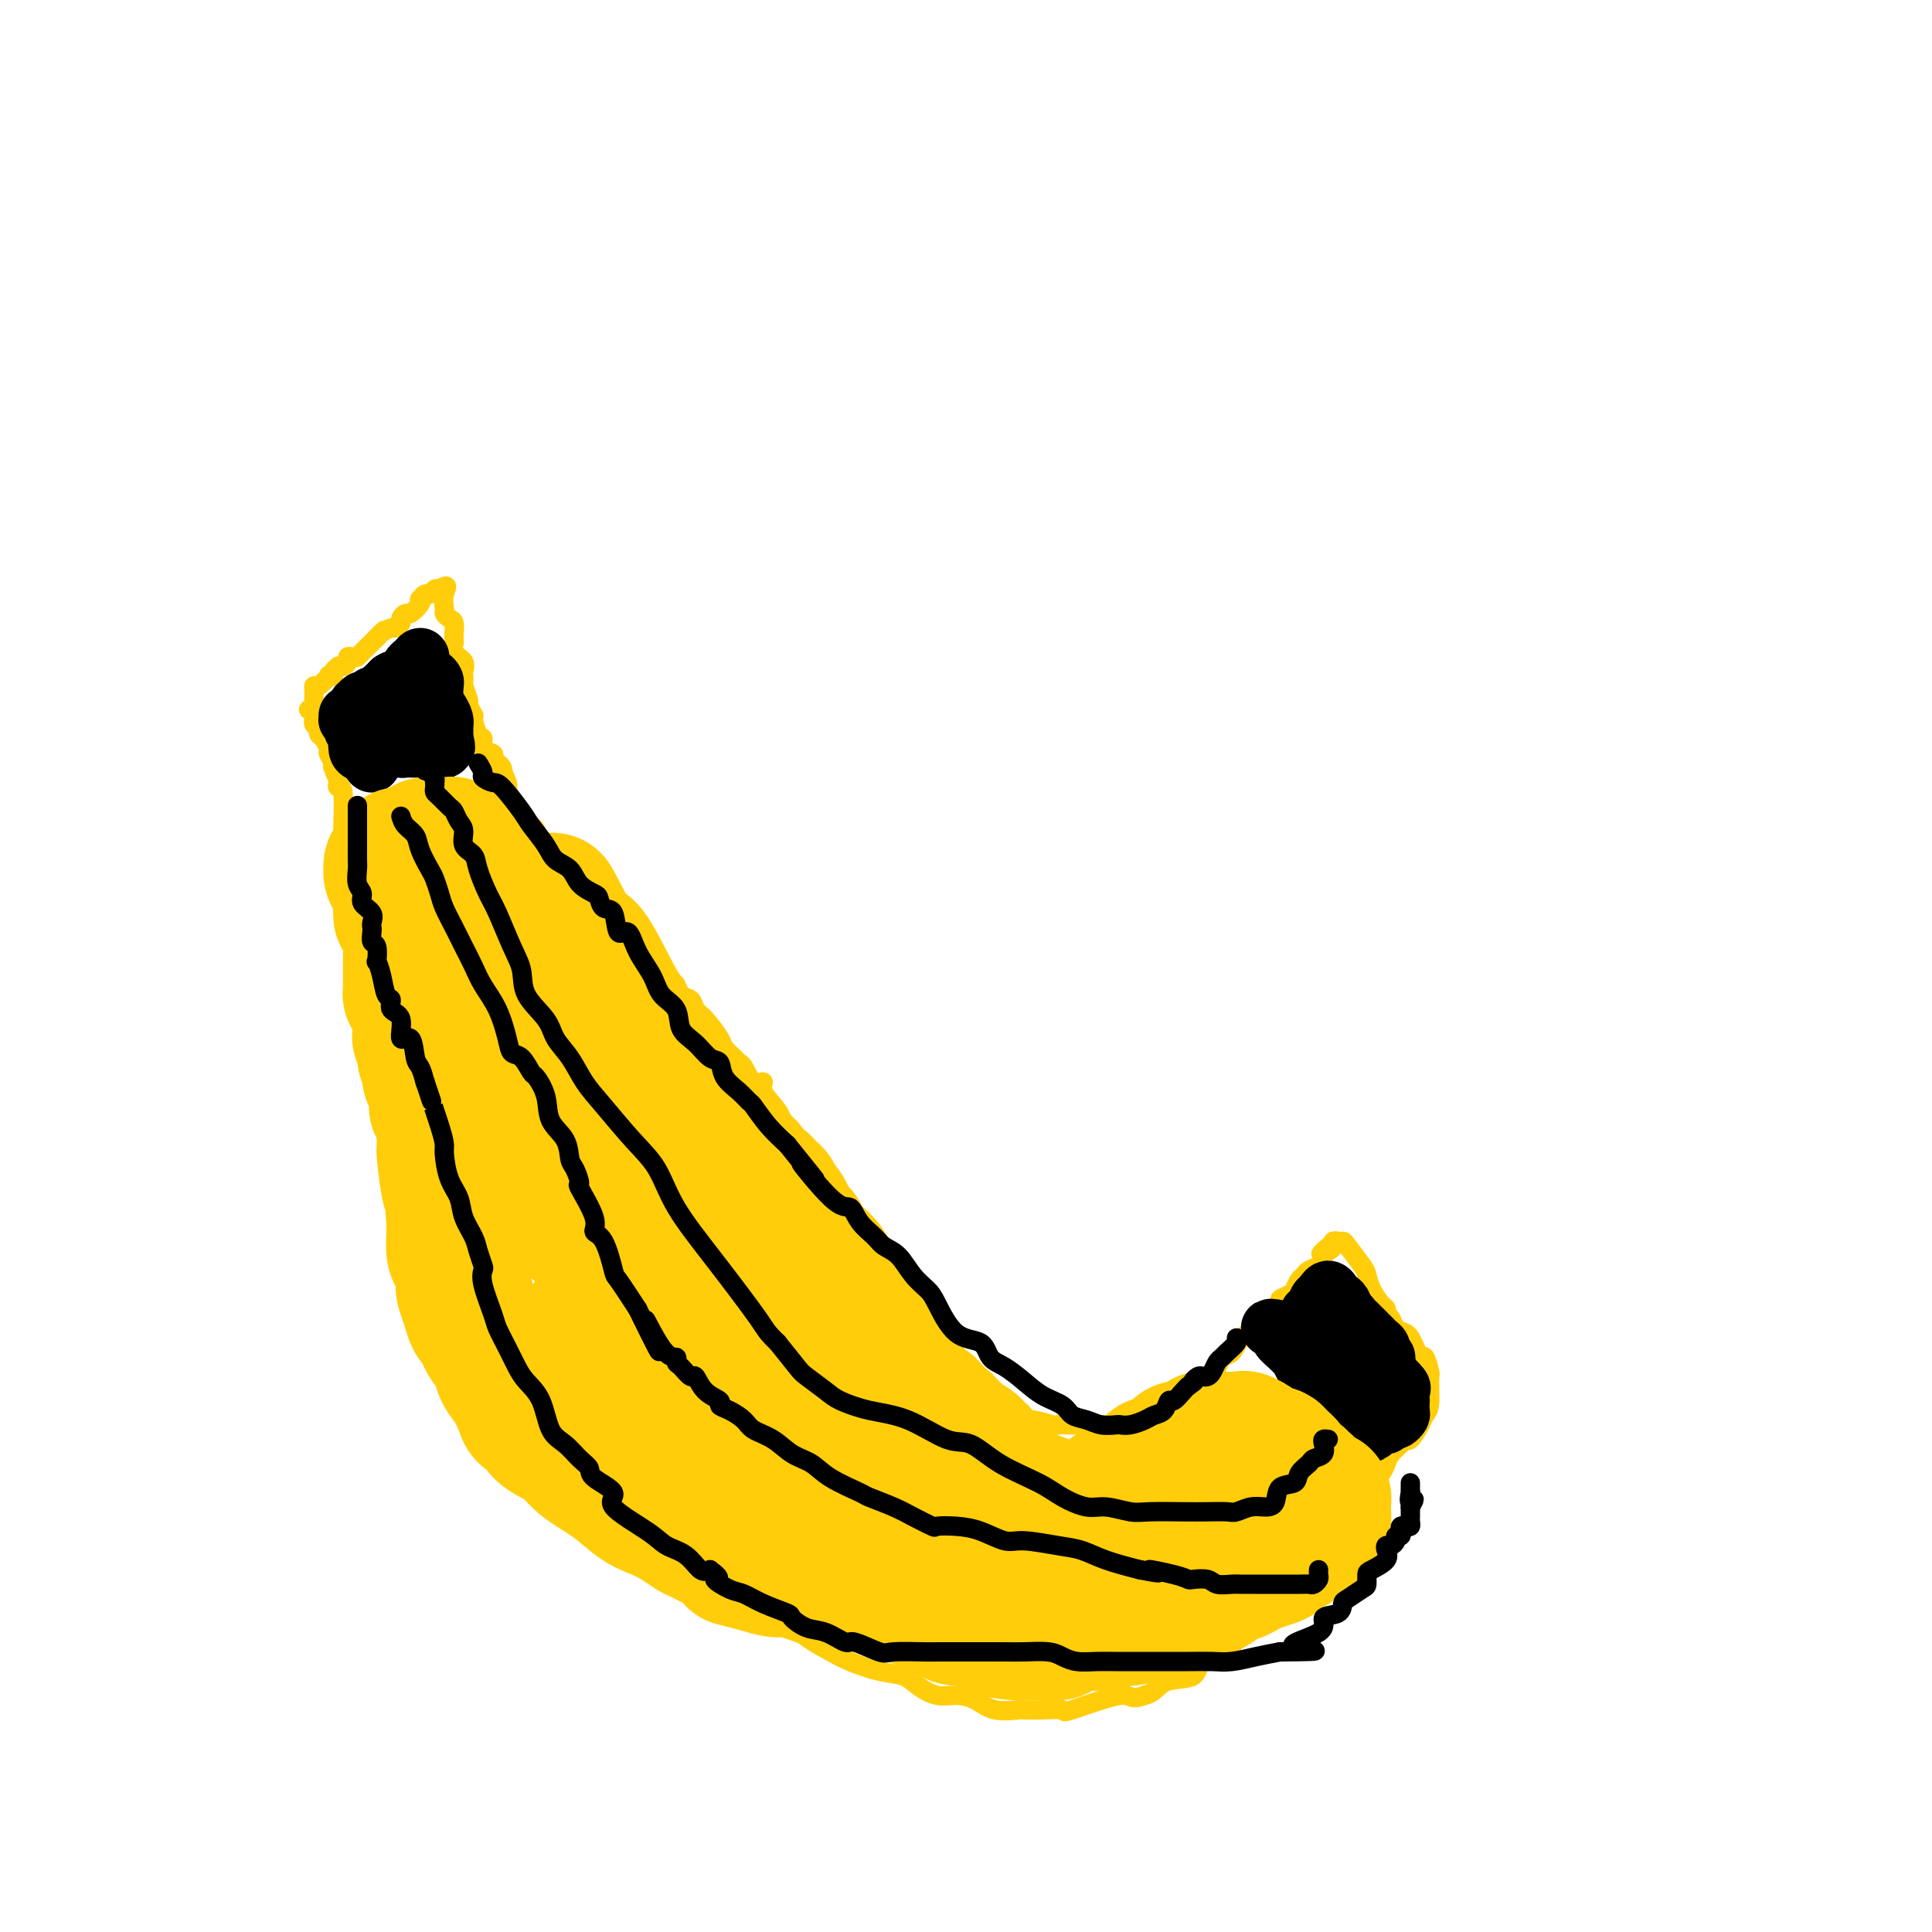 <svg viewBox='0 0 400 400' version='1.1' xmlns='http://www.w3.org/2000/svg' xmlns:xlink='http://www.w3.org/1999/xlink'><g fill='none' stroke='#FFCD0A' stroke-width='4' stroke-linecap='round' stroke-linejoin='round'><path d='M65,145c-0.004,-0.344 -0.007,-0.688 0,-1c0.007,-0.312 0.025,-0.591 0,-1c-0.025,-0.409 -0.094,-0.946 0,-1c0.094,-0.054 0.350,0.375 1,0c0.650,-0.375 1.695,-1.554 2,-2c0.305,-0.446 -0.129,-0.158 0,0c0.129,0.158 0.822,0.187 1,0c0.178,-0.187 -0.159,-0.589 0,-1c0.159,-0.411 0.812,-0.832 1,-1c0.188,-0.168 -0.091,-0.084 0,0c0.091,0.084 0.550,0.166 1,0c0.450,-0.166 0.891,-0.581 1,-1c0.109,-0.419 -0.115,-0.844 0,-1c0.115,-0.156 0.570,-0.045 1,0c0.430,0.045 0.836,0.023 1,0c0.164,-0.023 0.086,-0.049 0,0c-0.086,0.049 -0.182,0.172 0,0c0.182,-0.172 0.641,-0.638 1,-1c0.359,-0.362 0.618,-0.619 1,-1c0.382,-0.381 0.886,-0.886 1,-1c0.114,-0.114 -0.162,0.162 0,0c0.162,-0.162 0.760,-0.760 1,-1c0.240,-0.240 0.120,-0.120 0,0'/><path d='M78,132c2.267,-2.255 1.435,-1.392 1,-1c-0.435,0.392 -0.471,0.313 0,0c0.471,-0.313 1.450,-0.859 2,-1c0.550,-0.141 0.671,0.121 1,0c0.329,-0.121 0.866,-0.627 1,-1c0.134,-0.373 -0.136,-0.612 0,-1c0.136,-0.388 0.677,-0.926 1,-1c0.323,-0.074 0.429,0.316 1,0c0.571,-0.316 1.606,-1.338 2,-2c0.394,-0.662 0.147,-0.966 0,-1c-0.147,-0.034 -0.194,0.201 0,0c0.194,-0.201 0.629,-0.837 1,-1c0.371,-0.163 0.677,0.149 1,0c0.323,-0.149 0.664,-0.757 1,-1c0.336,-0.243 0.668,-0.122 1,0'/><path d='M91,122c2.234,-1.490 1.320,-0.216 1,1c-0.320,1.216 -0.047,2.372 0,3c0.047,0.628 -0.131,0.726 0,1c0.131,0.274 0.571,0.722 1,1c0.429,0.278 0.848,0.384 1,1c0.152,0.616 0.039,1.740 0,2c-0.039,0.260 -0.003,-0.345 0,0c0.003,0.345 -0.027,1.640 0,2c0.027,0.360 0.112,-0.216 0,0c-0.112,0.216 -0.422,1.224 0,2c0.422,0.776 1.576,1.319 2,2c0.424,0.681 0.118,1.500 0,2c-0.118,0.500 -0.047,0.682 0,1c0.047,0.318 0.069,0.772 0,1c-0.069,0.228 -0.228,0.229 0,1c0.228,0.771 0.845,2.313 1,3c0.155,0.687 -0.152,0.521 0,1c0.152,0.479 0.763,1.605 1,2c0.237,0.395 0.100,0.060 0,0c-0.100,-0.060 -0.163,0.155 0,1c0.163,0.845 0.552,2.320 1,3c0.448,0.680 0.957,0.564 1,1c0.043,0.436 -0.378,1.422 0,2c0.378,0.578 1.555,0.746 2,1c0.445,0.254 0.158,0.593 0,1c-0.158,0.407 -0.187,0.882 0,1c0.187,0.118 0.589,-0.122 1,0c0.411,0.122 0.832,0.606 1,1c0.168,0.394 0.084,0.697 0,1'/><path d='M104,160c1.947,5.761 0.313,1.163 0,0c-0.313,-1.163 0.694,1.110 1,2c0.306,0.890 -0.091,0.396 0,1c0.091,0.604 0.668,2.305 1,3c0.332,0.695 0.417,0.384 1,1c0.583,0.616 1.663,2.159 2,3c0.337,0.841 -0.068,0.981 0,1c0.068,0.019 0.609,-0.083 1,0c0.391,0.083 0.630,0.352 1,1c0.370,0.648 0.870,1.675 1,2c0.130,0.325 -0.108,-0.054 0,0c0.108,0.054 0.564,0.540 1,1c0.436,0.460 0.852,0.893 1,1c0.148,0.107 0.030,-0.112 0,0c-0.030,0.112 0.030,0.556 0,1c-0.030,0.444 -0.149,0.890 0,1c0.149,0.110 0.566,-0.115 1,0c0.434,0.115 0.886,0.569 1,1c0.114,0.431 -0.111,0.840 0,1c0.111,0.160 0.559,0.071 1,0c0.441,-0.071 0.875,-0.123 1,0c0.125,0.123 -0.058,0.423 0,1c0.058,0.577 0.356,1.433 1,2c0.644,0.567 1.635,0.845 2,1c0.365,0.155 0.104,0.187 1,1c0.896,0.813 2.948,2.406 5,4'/><path d='M127,189c2.339,2.318 1.688,2.614 2,3c0.312,0.386 1.588,0.863 2,1c0.412,0.137 -0.040,-0.066 0,0c0.040,0.066 0.573,0.401 1,1c0.427,0.599 0.748,1.464 1,2c0.252,0.536 0.435,0.744 1,1c0.565,0.256 1.512,0.559 2,1c0.488,0.441 0.516,1.020 1,2c0.484,0.980 1.425,2.360 2,3c0.575,0.640 0.786,0.540 1,1c0.214,0.460 0.432,1.482 1,2c0.568,0.518 1.485,0.533 2,1c0.515,0.467 0.628,1.386 1,2c0.372,0.614 1.003,0.925 2,2c0.997,1.075 2.361,2.916 3,4c0.639,1.084 0.555,1.412 1,2c0.445,0.588 1.420,1.435 2,2c0.580,0.565 0.766,0.849 1,1c0.234,0.151 0.518,0.168 1,1c0.482,0.832 1.164,2.480 2,3c0.836,0.520 1.827,-0.088 2,0c0.173,0.088 -0.472,0.870 0,2c0.472,1.130 2.062,2.606 3,4c0.938,1.394 1.225,2.704 2,4c0.775,1.296 2.039,2.576 3,4c0.961,1.424 1.618,2.990 2,4c0.382,1.010 0.487,1.464 1,2c0.513,0.536 1.432,1.153 2,2c0.568,0.847 0.784,1.923 1,3'/><path d='M172,249c2.506,3.797 1.771,1.790 2,2c0.229,0.210 1.422,2.637 2,4c0.578,1.363 0.540,1.663 1,2c0.460,0.337 1.419,0.713 2,1c0.581,0.287 0.786,0.485 1,1c0.214,0.515 0.438,1.346 1,2c0.562,0.654 1.464,1.131 2,2c0.536,0.869 0.708,2.130 1,3c0.292,0.870 0.704,1.351 1,2c0.296,0.649 0.477,1.468 1,2c0.523,0.532 1.387,0.777 2,1c0.613,0.223 0.975,0.422 1,1c0.025,0.578 -0.288,1.534 0,2c0.288,0.466 1.177,0.441 2,1c0.823,0.559 1.581,1.702 3,3c1.419,1.298 3.501,2.751 4,3c0.499,0.249 -0.585,-0.704 0,0c0.585,0.704 2.838,3.067 4,4c1.162,0.933 1.232,0.435 2,1c0.768,0.565 2.233,2.193 3,3c0.767,0.807 0.836,0.795 1,1c0.164,0.205 0.422,0.628 1,1c0.578,0.372 1.476,0.692 2,1c0.524,0.308 0.675,0.604 1,1c0.325,0.396 0.825,0.891 1,1c0.175,0.109 0.025,-0.167 1,0c0.975,0.167 3.076,0.777 4,1c0.924,0.223 0.672,0.060 1,0c0.328,-0.060 1.237,-0.017 2,0c0.763,0.017 1.382,0.009 2,0'/><path d='M223,295c2.223,0.309 2.282,0.083 2,0c-0.282,-0.083 -0.904,-0.021 0,0c0.904,0.021 3.334,0.000 4,0c0.666,-0.000 -0.430,0.019 0,0c0.430,-0.019 2.388,-0.077 3,0c0.612,0.077 -0.120,0.290 1,0c1.120,-0.290 4.092,-1.081 6,-2c1.908,-0.919 2.753,-1.965 4,-3c1.247,-1.035 2.897,-2.060 4,-3c1.103,-0.940 1.661,-1.794 2,-2c0.339,-0.206 0.460,0.235 1,0c0.540,-0.235 1.497,-1.148 2,-2c0.503,-0.852 0.550,-1.644 1,-2c0.450,-0.356 1.303,-0.278 2,-1c0.697,-0.722 1.239,-2.245 2,-3c0.761,-0.755 1.741,-0.741 2,-1c0.259,-0.259 -0.205,-0.789 1,-2c1.205,-1.211 4.077,-3.102 5,-4c0.923,-0.898 -0.103,-0.804 0,-1c0.103,-0.196 1.336,-0.683 2,-1c0.664,-0.317 0.759,-0.465 1,-1c0.241,-0.535 0.628,-1.455 1,-2c0.372,-0.545 0.729,-0.713 1,-1c0.271,-0.287 0.458,-0.693 1,-1c0.542,-0.307 1.441,-0.516 2,-1c0.559,-0.484 0.780,-1.242 1,-2'/><path d='M274,260c5.371,-5.344 1.300,-2.202 0,-1c-1.300,1.202 0.173,0.466 1,0c0.827,-0.466 1.010,-0.661 1,-1c-0.010,-0.339 -0.212,-0.823 0,-1c0.212,-0.177 0.838,-0.048 1,0c0.162,0.048 -0.139,0.014 0,0c0.139,-0.014 0.719,-0.009 1,0c0.281,0.009 0.264,0.023 1,1c0.736,0.977 2.226,2.916 3,4c0.774,1.084 0.834,1.313 1,2c0.166,0.687 0.440,1.832 1,3c0.560,1.168 1.406,2.358 2,3c0.594,0.642 0.936,0.735 1,1c0.064,0.265 -0.151,0.702 0,1c0.151,0.298 0.667,0.457 1,1c0.333,0.543 0.485,1.471 1,2c0.515,0.529 1.395,0.658 2,1c0.605,0.342 0.935,0.898 1,1c0.065,0.102 -0.137,-0.249 0,0c0.137,0.249 0.611,1.097 1,2c0.389,0.903 0.693,1.859 1,2c0.307,0.141 0.618,-0.534 1,0c0.382,0.534 0.834,2.277 1,3c0.166,0.723 0.045,0.425 0,1c-0.045,0.575 -0.013,2.021 0,3c0.013,0.979 0.006,1.489 0,2'/><path d='M296,290c-0.040,2.000 -0.640,2.500 -1,3c-0.360,0.500 -0.481,1.002 -1,2c-0.519,0.998 -1.434,2.494 -2,3c-0.566,0.506 -0.781,0.022 -1,0c-0.219,-0.022 -0.443,0.418 -1,1c-0.557,0.582 -1.449,1.304 -2,2c-0.551,0.696 -0.763,1.364 -1,2c-0.237,0.636 -0.499,1.241 -1,2c-0.501,0.759 -1.240,1.672 -2,3c-0.760,1.328 -1.542,3.071 -2,4c-0.458,0.929 -0.593,1.043 -1,1c-0.407,-0.043 -1.086,-0.244 -2,1c-0.914,1.244 -2.065,3.933 -3,5c-0.935,1.067 -1.655,0.512 -2,1c-0.345,0.488 -0.314,2.017 -1,3c-0.686,0.983 -2.088,1.418 -3,2c-0.912,0.582 -1.334,1.311 -2,2c-0.666,0.689 -1.577,1.340 -2,2c-0.423,0.660 -0.359,1.331 -1,2c-0.641,0.669 -1.989,1.338 -3,2c-1.011,0.662 -1.686,1.317 -2,2c-0.314,0.683 -0.266,1.395 -1,2c-0.734,0.605 -2.252,1.103 -3,2c-0.748,0.897 -0.728,2.195 -2,3c-1.272,0.805 -3.835,1.119 -5,2c-1.165,0.881 -0.931,2.329 -2,3c-1.069,0.671 -3.442,0.565 -5,1c-1.558,0.435 -2.302,1.410 -3,2c-0.698,0.590 -1.349,0.795 -2,1'/><path d='M237,351c-3.175,1.210 -2.614,-0.264 -5,0c-2.386,0.264 -7.721,2.266 -10,3c-2.279,0.734 -1.502,0.198 -2,0c-0.498,-0.198 -2.271,-0.060 -4,0c-1.729,0.060 -3.414,0.040 -4,0c-0.586,-0.040 -0.074,-0.100 -1,0c-0.926,0.100 -3.291,0.361 -5,0c-1.709,-0.361 -2.763,-1.343 -4,-2c-1.237,-0.657 -2.657,-0.987 -4,-1c-1.343,-0.013 -2.611,0.292 -4,0c-1.389,-0.292 -2.901,-1.180 -4,-2c-1.099,-0.820 -1.785,-1.574 -3,-2c-1.215,-0.426 -2.958,-0.526 -5,-1c-2.042,-0.474 -4.382,-1.322 -6,-2c-1.618,-0.678 -2.514,-1.185 -4,-2c-1.486,-0.815 -3.561,-1.938 -5,-3c-1.439,-1.062 -2.243,-2.065 -4,-3c-1.757,-0.935 -4.468,-1.803 -5,-2c-0.532,-0.197 1.115,0.277 -5,-4c-6.115,-4.277 -19.993,-13.305 -26,-18c-6.007,-4.695 -4.145,-5.056 -4,-6c0.145,-0.944 -1.428,-2.472 -3,-4'/><path d='M120,302c-1.018,-2.020 -0.063,-2.070 -2,-5c-1.937,-2.930 -6.765,-8.740 -9,-12c-2.235,-3.260 -1.877,-3.968 -2,-5c-0.123,-1.032 -0.729,-2.386 -2,-4c-1.271,-1.614 -3.209,-3.487 -4,-5c-0.791,-1.513 -0.437,-2.664 -1,-4c-0.563,-1.336 -2.044,-2.857 -3,-4c-0.956,-1.143 -1.385,-1.910 -2,-3c-0.615,-1.090 -1.414,-2.504 -2,-4c-0.586,-1.496 -0.959,-3.075 -1,-4c-0.041,-0.925 0.249,-1.197 0,-2c-0.249,-0.803 -1.036,-2.136 -2,-4c-0.964,-1.864 -2.104,-4.259 -3,-6c-0.896,-1.741 -1.550,-2.827 -2,-4c-0.450,-1.173 -0.698,-2.433 -1,-4c-0.302,-1.567 -0.659,-3.440 -1,-4c-0.341,-0.560 -0.666,0.192 -1,-1c-0.334,-1.192 -0.677,-4.327 -1,-6c-0.323,-1.673 -0.625,-1.884 -1,-2c-0.375,-0.116 -0.822,-0.137 -1,-1c-0.178,-0.863 -0.086,-2.568 0,-3c0.086,-0.432 0.167,0.410 0,0c-0.167,-0.410 -0.584,-2.072 -1,-4c-0.416,-1.928 -0.833,-4.122 -1,-5c-0.167,-0.878 -0.083,-0.439 0,0'/><path d='M77,206c-2.657,-8.488 -1.301,-4.707 -1,-4c0.301,0.707 -0.453,-1.659 -1,-3c-0.547,-1.341 -0.885,-1.657 -1,-2c-0.115,-0.343 -0.006,-0.712 0,-1c0.006,-0.288 -0.089,-0.496 0,-1c0.089,-0.504 0.364,-1.303 0,-2c-0.364,-0.697 -1.365,-1.291 -2,-2c-0.635,-0.709 -0.902,-1.534 -1,-2c-0.098,-0.466 -0.026,-0.573 0,-1c0.026,-0.427 0.007,-1.174 0,-2c-0.007,-0.826 -0.002,-1.731 0,-2c0.002,-0.269 0.001,0.097 0,0c-0.001,-0.097 -0.000,-0.656 0,-1c0.000,-0.344 0.000,-0.473 0,-1c-0.000,-0.527 0.000,-1.453 0,-2c-0.000,-0.547 -0.000,-0.715 0,-1c0.000,-0.285 0.001,-0.687 0,-1c-0.001,-0.313 -0.004,-0.538 0,-1c0.004,-0.462 0.015,-1.160 0,-2c-0.015,-0.840 -0.056,-1.823 0,-4c0.056,-2.177 0.207,-5.548 0,-7c-0.207,-1.452 -0.774,-0.986 -1,-1c-0.226,-0.014 -0.113,-0.507 0,-1'/><path d='M70,162c-0.095,-4.125 0.167,-1.438 0,-1c-0.167,0.438 -0.762,-1.373 -1,-2c-0.238,-0.627 -0.119,-0.070 0,0c0.119,0.070 0.238,-0.348 0,-1c-0.238,-0.652 -0.833,-1.537 -1,-2c-0.167,-0.463 0.095,-0.505 0,-1c-0.095,-0.495 -0.547,-1.443 -1,-2c-0.453,-0.557 -0.906,-0.723 -1,-1c-0.094,-0.277 0.172,-0.665 0,-1c-0.172,-0.335 -0.782,-0.615 -1,-1c-0.218,-0.385 -0.045,-0.874 0,-1c0.045,-0.126 -0.040,0.111 0,0c0.040,-0.111 0.203,-0.568 0,-1c-0.203,-0.432 -0.772,-0.838 -1,-1c-0.228,-0.162 -0.114,-0.081 0,0'/></g>
<g fill='none' stroke='#000000' stroke-width='12' stroke-linecap='round' stroke-linejoin='round'><path d='M75,151c-0.083,0.454 -0.166,0.908 0,1c0.166,0.092 0.580,-0.179 1,0c0.420,0.179 0.844,0.809 1,1c0.156,0.191 0.042,-0.055 0,0c-0.042,0.055 -0.011,0.411 0,1c0.011,0.589 0.003,1.412 0,2c-0.003,0.588 -0.001,0.943 0,1c0.001,0.057 0.002,-0.184 0,0c-0.002,0.184 -0.007,0.792 0,1c0.007,0.208 0.026,0.015 0,0c-0.026,-0.015 -0.098,0.146 0,0c0.098,-0.146 0.366,-0.600 0,-1c-0.366,-0.400 -1.366,-0.746 -2,-1c-0.634,-0.254 -0.901,-0.414 -1,-1c-0.099,-0.586 -0.028,-1.596 0,-2c0.028,-0.404 0.014,-0.202 0,0'/><path d='M74,153c-0.399,-0.641 0.104,-0.745 0,-1c-0.104,-0.255 -0.813,-0.661 -1,-1c-0.187,-0.339 0.149,-0.612 0,-1c-0.149,-0.388 -0.782,-0.891 -1,-1c-0.218,-0.109 -0.020,0.177 0,0c0.020,-0.177 -0.139,-0.817 0,-1c0.139,-0.183 0.576,0.091 1,0c0.424,-0.091 0.834,-0.546 1,-1c0.166,-0.454 0.087,-0.905 0,-1c-0.087,-0.095 -0.182,0.167 0,0c0.182,-0.167 0.640,-0.762 1,-1c0.360,-0.238 0.621,-0.119 1,0c0.379,0.119 0.875,0.239 1,0c0.125,-0.239 -0.121,-0.838 0,-1c0.121,-0.162 0.610,0.111 1,0c0.390,-0.111 0.682,-0.607 1,-1c0.318,-0.393 0.662,-0.684 1,-1c0.338,-0.316 0.669,-0.658 1,-1'/><path d='M81,141c1.282,-0.880 0.987,-0.081 1,0c0.013,0.081 0.333,-0.557 1,-1c0.667,-0.443 1.681,-0.690 2,-1c0.319,-0.310 -0.058,-0.683 0,-1c0.058,-0.317 0.550,-0.579 1,-1c0.450,-0.421 0.859,-1.000 1,-1c0.141,-0.000 0.013,0.578 0,1c-0.013,0.422 0.088,0.689 0,1c-0.088,0.311 -0.364,0.668 0,1c0.364,0.332 1.368,0.641 2,1c0.632,0.359 0.891,0.768 1,1c0.109,0.232 0.068,0.287 0,1c-0.068,0.713 -0.162,2.084 0,3c0.162,0.916 0.579,1.376 1,2c0.421,0.624 0.845,1.411 1,2c0.155,0.589 0.042,0.981 0,1c-0.042,0.019 -0.011,-0.335 0,0c0.011,0.335 0.003,1.358 0,2c-0.003,0.642 -0.001,0.904 0,1c0.001,0.096 0.000,0.028 0,0c-0.000,-0.028 -0.000,-0.014 0,0'/><path d='M92,153c0.762,2.796 0.168,1.285 0,1c-0.168,-0.285 0.091,0.656 0,1c-0.091,0.344 -0.531,0.092 -1,0c-0.469,-0.092 -0.966,-0.025 -1,0c-0.034,0.025 0.394,0.007 0,0c-0.394,-0.007 -1.611,-0.002 -2,0c-0.389,0.002 0.051,0.000 0,0c-0.051,-0.000 -0.592,0.001 -1,0c-0.408,-0.001 -0.683,-0.003 -1,0c-0.317,0.003 -0.677,0.011 -1,0c-0.323,-0.011 -0.608,-0.041 -1,0c-0.392,0.041 -0.890,0.153 -1,0c-0.110,-0.153 0.167,-0.569 0,-1c-0.167,-0.431 -0.777,-0.875 -1,-1c-0.223,-0.125 -0.060,0.068 0,0c0.060,-0.068 0.016,-0.398 0,-1c-0.016,-0.602 -0.004,-1.475 0,-2c0.004,-0.525 0.001,-0.701 0,-1c-0.001,-0.299 -0.000,-0.721 0,-1c0.000,-0.279 0.000,-0.415 0,-1c-0.000,-0.585 -0.000,-1.619 0,-2c0.000,-0.381 0.000,-0.109 0,0c-0.000,0.109 -0.000,0.054 0,0'/><path d='M264,275c-0.661,-0.094 -1.322,-0.189 -1,0c0.322,0.189 1.626,0.661 2,1c0.374,0.339 -0.184,0.543 0,1c0.184,0.457 1.110,1.165 2,2c0.890,0.835 1.745,1.796 2,2c0.255,0.204 -0.090,-0.348 0,0c0.090,0.348 0.616,1.595 1,2c0.384,0.405 0.628,-0.033 1,0c0.372,0.033 0.873,0.539 1,1c0.127,0.461 -0.120,0.879 0,1c0.120,0.121 0.606,-0.056 1,0c0.394,0.056 0.697,0.345 1,1c0.303,0.655 0.607,1.677 1,2c0.393,0.323 0.875,-0.054 1,0c0.125,0.054 -0.107,0.539 0,1c0.107,0.461 0.553,0.897 1,1c0.447,0.103 0.894,-0.126 1,0c0.106,0.126 -0.130,0.608 0,1c0.130,0.392 0.626,0.692 1,1c0.374,0.308 0.626,0.622 1,1c0.374,0.378 0.871,0.820 1,1c0.129,0.180 -0.110,0.100 0,0c0.110,-0.100 0.568,-0.219 1,0c0.432,0.219 0.838,0.777 1,1c0.162,0.223 0.081,0.112 0,0'/><path d='M283,295c2.815,3.094 0.352,0.830 0,0c-0.352,-0.830 1.407,-0.226 2,0c0.593,0.226 0.018,0.074 0,0c-0.018,-0.074 0.520,-0.072 1,0c0.480,0.072 0.903,0.212 1,0c0.097,-0.212 -0.132,-0.776 0,-1c0.132,-0.224 0.624,-0.106 1,0c0.376,0.106 0.637,0.202 1,0c0.363,-0.202 0.829,-0.702 1,-1c0.171,-0.298 0.048,-0.393 0,-1c-0.048,-0.607 -0.021,-1.726 0,-2c0.021,-0.274 0.035,0.297 0,0c-0.035,-0.297 -0.119,-1.463 0,-2c0.119,-0.537 0.439,-0.444 0,-1c-0.439,-0.556 -1.638,-1.760 -2,-2c-0.362,-0.240 0.114,0.483 0,0c-0.114,-0.483 -0.818,-2.171 -1,-3c-0.182,-0.829 0.159,-0.799 0,-1c-0.159,-0.201 -0.817,-0.632 -1,-1c-0.183,-0.368 0.109,-0.672 0,-1c-0.109,-0.328 -0.621,-0.679 -1,-1c-0.379,-0.321 -0.626,-0.611 -1,-1c-0.374,-0.389 -0.874,-0.878 -1,-1c-0.126,-0.122 0.121,0.121 0,0c-0.121,-0.121 -0.611,-0.606 -1,-1c-0.389,-0.394 -0.679,-0.697 -1,-1c-0.321,-0.303 -0.674,-0.607 -1,-1c-0.326,-0.393 -0.626,-0.875 -1,-1c-0.374,-0.125 -0.821,0.107 -1,0c-0.179,-0.107 -0.089,-0.554 0,-1'/><path d='M278,271c-1.868,-2.426 -0.538,-0.491 0,0c0.538,0.491 0.285,-0.462 0,-1c-0.285,-0.538 -0.602,-0.662 -1,-1c-0.398,-0.338 -0.877,-0.890 -1,-1c-0.123,-0.110 0.112,0.224 0,0c-0.112,-0.224 -0.569,-1.004 -1,-1c-0.431,0.004 -0.836,0.792 -1,1c-0.164,0.208 -0.086,-0.165 0,0c0.086,0.165 0.181,0.866 0,1c-0.181,0.134 -0.638,-0.299 -1,0c-0.362,0.299 -0.631,1.331 -1,2c-0.369,0.669 -0.839,0.977 -1,1c-0.161,0.023 -0.013,-0.237 0,0c0.013,0.237 -0.110,0.971 0,1c0.110,0.029 0.453,-0.646 1,-1c0.547,-0.354 1.299,-0.387 2,0c0.701,0.387 1.350,1.193 2,2'/><path d='M276,274c0.876,0.402 0.564,0.408 1,1c0.436,0.592 1.618,1.769 2,2c0.382,0.231 -0.037,-0.485 0,0c0.037,0.485 0.530,2.170 1,3c0.470,0.830 0.918,0.804 1,1c0.082,0.196 -0.201,0.614 0,1c0.201,0.386 0.887,0.742 1,1c0.113,0.258 -0.348,0.420 -1,0c-0.652,-0.420 -1.497,-1.422 -2,-2c-0.503,-0.578 -0.664,-0.732 -1,-1c-0.336,-0.268 -0.845,-0.649 -1,-1c-0.155,-0.351 0.046,-0.673 0,-1c-0.046,-0.327 -0.337,-0.660 -1,-1c-0.663,-0.340 -1.698,-0.687 -2,-1c-0.302,-0.313 0.129,-0.592 0,-1c-0.129,-0.408 -0.819,-0.947 -1,-1c-0.181,-0.053 0.148,0.378 0,0c-0.148,-0.378 -0.772,-1.565 -1,-2c-0.228,-0.435 -0.062,-0.117 0,0c0.062,0.117 0.018,0.033 0,0c-0.018,-0.033 -0.009,-0.017 0,0'/></g>
<g fill='none' stroke='#FFCD0A' stroke-width='12' stroke-linecap='round' stroke-linejoin='round'><path d='M105,234c0.020,-0.510 0.039,-1.020 0,-1c-0.039,0.020 -0.138,0.569 0,1c0.138,0.431 0.511,0.745 1,1c0.489,0.255 1.094,0.452 2,2c0.906,1.548 2.114,4.448 3,6c0.886,1.552 1.449,1.756 2,3c0.551,1.244 1.089,3.527 2,5c0.911,1.473 2.195,2.135 3,4c0.805,1.865 1.133,4.932 2,7c0.867,2.068 2.275,3.136 3,4c0.725,0.864 0.769,1.524 1,2c0.231,0.476 0.650,0.767 1,1c0.350,0.233 0.630,0.406 1,1c0.370,0.594 0.830,1.608 1,2c0.170,0.392 0.050,0.162 0,0c-0.050,-0.162 -0.029,-0.258 0,0c0.029,0.258 0.067,0.868 0,1c-0.067,0.132 -0.239,-0.215 0,-1c0.239,-0.785 0.889,-2.007 0,-4c-0.889,-1.993 -3.317,-4.758 -5,-7c-1.683,-2.242 -2.619,-3.960 -4,-6c-1.381,-2.040 -3.205,-4.403 -4,-6c-0.795,-1.597 -0.560,-2.430 -1,-3c-0.440,-0.570 -1.554,-0.877 -2,-1c-0.446,-0.123 -0.223,-0.061 0,0'/></g>
<g fill='none' stroke='#FFCD0A' stroke-width='28' stroke-linecap='round' stroke-linejoin='round'><path d='M125,216c-0.511,0.240 -1.022,0.480 -1,1c0.022,0.520 0.578,1.320 1,3c0.422,1.680 0.712,4.240 2,7c1.288,2.760 3.576,5.721 5,9c1.424,3.279 1.986,6.875 3,10c1.014,3.125 2.481,5.779 4,8c1.519,2.221 3.090,4.009 4,6c0.910,1.991 1.161,4.185 2,6c0.839,1.815 2.268,3.251 3,5c0.732,1.749 0.768,3.810 1,5c0.232,1.190 0.660,1.508 1,2c0.340,0.492 0.592,1.158 1,2c0.408,0.842 0.974,1.861 1,2c0.026,0.139 -0.486,-0.602 -1,-1c-0.514,-0.398 -1.028,-0.455 -1,-1c0.028,-0.545 0.598,-1.580 -2,-4c-2.598,-2.420 -8.365,-6.227 -11,-8c-2.635,-1.773 -2.140,-1.512 -4,-3c-1.860,-1.488 -6.077,-4.724 -9,-7c-2.923,-2.276 -4.553,-3.592 -6,-5c-1.447,-1.408 -2.712,-2.908 -4,-4c-1.288,-1.092 -2.601,-1.778 -4,-3c-1.399,-1.222 -2.886,-2.982 -4,-4c-1.114,-1.018 -1.855,-1.293 -3,-2c-1.145,-0.707 -2.693,-1.844 -4,-3c-1.307,-1.156 -2.373,-2.330 -3,-3c-0.627,-0.670 -0.813,-0.835 -1,-1'/><path d='M95,233c-8.764,-7.328 -2.673,-2.147 -1,-1c1.673,1.147 -1.071,-1.738 -2,-3c-0.929,-1.262 -0.042,-0.900 0,-1c0.042,-0.100 -0.759,-0.660 -1,-1c-0.241,-0.340 0.080,-0.458 0,-1c-0.080,-0.542 -0.561,-1.508 -1,-2c-0.439,-0.492 -0.834,-0.511 -1,-1c-0.166,-0.489 -0.101,-1.449 0,-2c0.101,-0.551 0.237,-0.695 0,-1c-0.237,-0.305 -0.848,-0.773 -1,-1c-0.152,-0.227 0.155,-0.215 0,-1c-0.155,-0.785 -0.773,-2.369 -1,-3c-0.227,-0.631 -0.064,-0.309 0,-1c0.064,-0.691 0.027,-2.395 0,-3c-0.027,-0.605 -0.046,-0.112 0,0c0.046,0.112 0.156,-0.159 0,-1c-0.156,-0.841 -0.578,-2.253 -1,-3c-0.422,-0.747 -0.845,-0.830 -1,-1c-0.155,-0.170 -0.041,-0.426 0,-1c0.041,-0.574 0.011,-1.467 0,-2c-0.011,-0.533 -0.003,-0.706 0,-1c0.003,-0.294 0.001,-0.709 0,-1c-0.001,-0.291 -0.001,-0.458 0,-1c0.001,-0.542 0.001,-1.457 0,-2c-0.001,-0.543 -0.004,-0.712 0,-1c0.004,-0.288 0.015,-0.696 0,-1c-0.015,-0.304 -0.056,-0.504 0,-1c0.056,-0.496 0.207,-1.287 0,-2c-0.207,-0.713 -0.774,-1.346 -1,-2c-0.226,-0.654 -0.113,-1.327 0,-2'/><path d='M84,189c-1.000,-5.229 -1.000,-1.300 -1,0c-0.000,1.300 -0.000,-0.028 0,-1c0.000,-0.972 0.001,-1.589 0,-2c-0.001,-0.411 -0.003,-0.617 0,-1c0.003,-0.383 0.011,-0.943 0,-1c-0.011,-0.057 -0.041,0.388 0,0c0.041,-0.388 0.154,-1.610 0,-2c-0.154,-0.390 -0.575,0.050 -1,0c-0.425,-0.050 -0.856,-0.592 -1,-1c-0.144,-0.408 -0.002,-0.684 0,-1c0.002,-0.316 -0.137,-0.673 0,-1c0.137,-0.327 0.548,-0.623 1,-1c0.452,-0.377 0.943,-0.833 1,-1c0.057,-0.167 -0.322,-0.045 0,0c0.322,0.045 1.344,0.012 2,0c0.656,-0.012 0.946,-0.003 1,0c0.054,0.003 -0.127,0.001 0,0c0.127,-0.001 0.564,-0.000 1,0'/><path d='M87,177c0.865,-0.420 0.028,0.031 0,0c-0.028,-0.031 0.752,-0.544 1,-1c0.248,-0.456 -0.035,-0.854 0,-1c0.035,-0.146 0.389,-0.041 1,0c0.611,0.041 1.478,0.019 2,0c0.522,-0.019 0.700,-0.033 1,0c0.300,0.033 0.724,0.114 1,0c0.276,-0.114 0.404,-0.422 1,0c0.596,0.422 1.661,1.575 2,2c0.339,0.425 -0.046,0.121 0,0c0.046,-0.121 0.523,-0.061 1,0'/><path d='M97,177c1.656,0.116 0.798,0.404 1,1c0.202,0.596 1.466,1.498 2,2c0.534,0.502 0.337,0.604 0,1c-0.337,0.396 -0.816,1.088 0,2c0.816,0.912 2.925,2.046 4,3c1.075,0.954 1.114,1.730 1,2c-0.114,0.270 -0.381,0.035 0,1c0.381,0.965 1.411,3.132 2,4c0.589,0.868 0.739,0.439 1,1c0.261,0.561 0.634,2.114 1,3c0.366,0.886 0.727,1.105 1,2c0.273,0.895 0.459,2.467 1,4c0.541,1.533 1.437,3.028 2,4c0.563,0.972 0.794,1.420 1,2c0.206,0.580 0.386,1.292 1,2c0.614,0.708 1.661,1.413 2,2c0.339,0.587 -0.029,1.058 0,2c0.029,0.942 0.454,2.357 1,3c0.546,0.643 1.211,0.515 2,1c0.789,0.485 1.702,1.585 2,2c0.298,0.415 -0.020,0.147 0,1c0.020,0.853 0.376,2.828 1,4c0.624,1.172 1.516,1.543 2,2c0.484,0.457 0.561,1.002 1,2c0.439,0.998 1.239,2.450 2,3c0.761,0.550 1.482,0.199 2,1c0.518,0.801 0.832,2.754 1,4c0.168,1.246 0.191,1.785 1,3c0.809,1.215 2.405,3.108 4,5'/><path d='M136,246c6.238,11.227 2.333,4.796 2,4c-0.333,-0.796 2.907,4.043 4,6c1.093,1.957 0.040,1.030 0,1c-0.040,-0.030 0.932,0.836 1,1c0.068,0.164 -0.769,-0.373 -1,-1c-0.231,-0.627 0.143,-1.345 0,-2c-0.143,-0.655 -0.805,-1.247 -1,-2c-0.195,-0.753 0.075,-1.666 -1,-4c-1.075,-2.334 -3.496,-6.089 -5,-9c-1.504,-2.911 -2.090,-4.976 -3,-7c-0.910,-2.024 -2.142,-4.005 -3,-6c-0.858,-1.995 -1.341,-4.003 -2,-6c-0.659,-1.997 -1.494,-3.983 -2,-5c-0.506,-1.017 -0.685,-1.067 -1,-2c-0.315,-0.933 -0.768,-2.751 -1,-4c-0.232,-1.249 -0.242,-1.929 -1,-3c-0.758,-1.071 -2.263,-2.531 -3,-4c-0.737,-1.469 -0.705,-2.946 -1,-4c-0.295,-1.054 -0.917,-1.684 -1,-2c-0.083,-0.316 0.373,-0.317 0,-1c-0.373,-0.683 -1.574,-2.049 -2,-3c-0.426,-0.951 -0.076,-1.487 0,-2c0.076,-0.513 -0.121,-1.004 0,-1c0.121,0.004 0.561,0.502 1,1'/><path d='M116,191c-3.742,-9.717 -0.097,-1.509 2,2c2.097,3.509 2.646,2.321 4,4c1.354,1.679 3.513,6.227 5,9c1.487,2.773 2.300,3.771 3,5c0.700,1.229 1.286,2.691 2,4c0.714,1.309 1.557,2.466 2,4c0.443,1.534 0.486,3.443 1,5c0.514,1.557 1.500,2.760 2,4c0.500,1.240 0.515,2.515 1,4c0.485,1.485 1.439,3.179 2,4c0.561,0.821 0.728,0.769 1,1c0.272,0.231 0.649,0.744 1,1c0.351,0.256 0.675,0.256 1,1c0.325,0.744 0.649,2.231 1,3c0.351,0.769 0.727,0.821 1,1c0.273,0.179 0.442,0.487 1,1c0.558,0.513 1.504,1.232 2,2c0.496,0.768 0.543,1.586 1,2c0.457,0.414 1.323,0.426 2,1c0.677,0.574 1.164,1.711 2,3c0.836,1.289 2.021,2.728 3,4c0.979,1.272 1.751,2.375 3,4c1.249,1.625 2.976,3.771 4,5c1.024,1.229 1.345,1.539 2,2c0.655,0.461 1.642,1.072 3,2c1.358,0.928 3.085,2.171 4,3c0.915,0.829 1.019,1.243 2,2c0.981,0.757 2.841,1.858 4,3c1.159,1.142 1.617,2.326 2,3c0.383,0.674 0.692,0.837 1,1'/><path d='M181,281c5.761,6.151 1.662,2.028 1,1c-0.662,-1.028 2.113,1.038 3,2c0.887,0.962 -0.114,0.821 0,1c0.114,0.179 1.344,0.678 2,1c0.656,0.322 0.738,0.466 1,1c0.262,0.534 0.704,1.457 1,2c0.296,0.543 0.446,0.707 1,1c0.554,0.293 1.513,0.717 2,1c0.487,0.283 0.504,0.427 1,1c0.496,0.573 1.471,1.575 2,2c0.529,0.425 0.611,0.272 1,1c0.389,0.728 1.086,2.337 2,3c0.914,0.663 2.044,0.380 3,1c0.956,0.620 1.737,2.145 2,3c0.263,0.855 0.007,1.041 0,1c-0.007,-0.041 0.236,-0.310 1,0c0.764,0.310 2.051,1.197 3,2c0.949,0.803 1.562,1.521 2,2c0.438,0.479 0.703,0.720 1,1c0.297,0.280 0.628,0.601 1,1c0.372,0.399 0.786,0.878 1,1c0.214,0.122 0.226,-0.111 1,0c0.774,0.111 2.308,0.566 3,1c0.692,0.434 0.543,0.848 1,1c0.457,0.152 1.521,0.041 2,0c0.479,-0.041 0.374,-0.014 1,0c0.626,0.014 1.983,0.015 3,0c1.017,-0.015 1.695,-0.045 2,0c0.305,0.045 0.236,0.166 1,0c0.764,-0.166 2.361,-0.619 3,-1c0.639,-0.381 0.319,-0.691 0,-1'/><path d='M229,310c1.604,-0.487 0.614,-0.703 1,-1c0.386,-0.297 2.149,-0.674 3,-1c0.851,-0.326 0.790,-0.599 1,-1c0.210,-0.401 0.690,-0.929 1,-1c0.310,-0.071 0.450,0.317 1,0c0.550,-0.317 1.510,-1.337 2,-2c0.490,-0.663 0.512,-0.970 1,-1c0.488,-0.030 1.444,0.216 2,0c0.556,-0.216 0.714,-0.896 1,-1c0.286,-0.104 0.702,0.366 1,0c0.298,-0.366 0.479,-1.570 1,-2c0.521,-0.430 1.382,-0.087 2,0c0.618,0.087 0.991,-0.082 1,0c0.009,0.082 -0.348,0.414 0,0c0.348,-0.414 1.400,-1.575 2,-2c0.600,-0.425 0.747,-0.114 1,0c0.253,0.114 0.610,0.030 1,0c0.390,-0.030 0.811,-0.008 1,0c0.189,0.008 0.144,0.002 0,0c-0.144,-0.002 -0.389,-0.000 0,0c0.389,0.000 1.412,-0.002 2,0c0.588,0.002 0.743,0.007 1,0c0.257,-0.007 0.617,-0.026 1,0c0.383,0.026 0.789,0.096 1,0c0.211,-0.096 0.228,-0.358 1,0c0.772,0.358 2.301,1.336 3,2c0.699,0.664 0.569,1.013 1,1c0.431,-0.013 1.424,-0.388 2,0c0.576,0.388 0.736,1.539 1,2c0.264,0.461 0.632,0.230 1,0'/><path d='M266,303c1.344,1.182 0.702,1.636 1,2c0.298,0.364 1.534,0.637 2,1c0.466,0.363 0.163,0.814 0,1c-0.163,0.186 -0.184,0.105 0,0c0.184,-0.105 0.574,-0.234 1,0c0.426,0.234 0.888,0.833 1,1c0.112,0.167 -0.128,-0.096 0,0c0.128,0.096 0.623,0.551 1,1c0.377,0.449 0.637,0.890 1,1c0.363,0.110 0.829,-0.112 1,0c0.171,0.112 0.046,0.558 0,1c-0.046,0.442 -0.015,0.879 0,1c0.015,0.121 0.012,-0.074 0,0c-0.012,0.074 -0.034,0.418 0,1c0.034,0.582 0.125,1.404 0,2c-0.125,0.596 -0.466,0.967 -1,1c-0.534,0.033 -1.260,-0.271 -2,0c-0.740,0.271 -1.495,1.119 -2,2c-0.505,0.881 -0.760,1.795 -1,2c-0.240,0.205 -0.465,-0.300 -1,0c-0.535,0.300 -1.379,1.404 -2,2c-0.621,0.596 -1.020,0.685 -2,1c-0.980,0.315 -2.542,0.855 -3,1c-0.458,0.145 0.190,-0.107 0,0c-0.190,0.107 -1.216,0.571 -2,1c-0.784,0.429 -1.326,0.822 -2,1c-0.674,0.178 -1.480,0.140 -2,0c-0.520,-0.140 -0.755,-0.384 -1,0c-0.245,0.384 -0.498,1.395 -1,2c-0.502,0.605 -1.251,0.802 -2,1'/><path d='M250,329c-4.082,2.148 -2.787,1.019 -3,1c-0.213,-0.019 -1.934,1.071 -3,2c-1.066,0.929 -1.478,1.698 -2,2c-0.522,0.302 -1.154,0.137 -2,0c-0.846,-0.137 -1.906,-0.247 -3,0c-1.094,0.247 -2.221,0.850 -3,1c-0.779,0.150 -1.211,-0.153 -2,0c-0.789,0.153 -1.936,0.763 -3,1c-1.064,0.237 -2.043,0.102 -3,0c-0.957,-0.102 -1.890,-0.171 -3,0c-1.110,0.171 -2.398,0.582 -3,1c-0.602,0.418 -0.519,0.844 -1,1c-0.481,0.156 -1.526,0.042 -2,0c-0.474,-0.042 -0.377,-0.013 -1,0c-0.623,0.013 -1.966,0.010 -3,0c-1.034,-0.010 -1.760,-0.025 -2,0c-0.240,0.025 0.005,0.092 -1,0c-1.005,-0.092 -3.261,-0.342 -5,-1c-1.739,-0.658 -2.961,-1.724 -4,-2c-1.039,-0.276 -1.893,0.237 -3,0c-1.107,-0.237 -2.466,-1.226 -4,-2c-1.534,-0.774 -3.244,-1.333 -5,-2c-1.756,-0.667 -3.559,-1.440 -5,-2c-1.441,-0.560 -2.520,-0.906 -4,-1c-1.480,-0.094 -3.361,0.063 -5,0c-1.639,-0.063 -3.037,-0.347 -5,-1c-1.963,-0.653 -4.490,-1.676 -6,-2c-1.510,-0.324 -2.003,0.050 -3,0c-0.997,-0.050 -2.499,-0.525 -4,-1'/><path d='M157,324c-8.634,-2.240 -3.719,-0.841 -3,-1c0.719,-0.159 -2.758,-1.877 -5,-3c-2.242,-1.123 -3.250,-1.650 -4,-2c-0.750,-0.350 -1.244,-0.522 -2,-1c-0.756,-0.478 -1.774,-1.261 -3,-2c-1.226,-0.739 -2.659,-1.433 -4,-2c-1.341,-0.567 -2.588,-1.005 -4,-2c-1.412,-0.995 -2.988,-2.545 -5,-4c-2.012,-1.455 -4.460,-2.813 -6,-4c-1.540,-1.187 -2.171,-2.201 -3,-3c-0.829,-0.799 -1.857,-1.381 -3,-2c-1.143,-0.619 -2.403,-1.275 -3,-2c-0.597,-0.725 -0.531,-1.520 -1,-2c-0.469,-0.480 -1.473,-0.645 -2,-1c-0.527,-0.355 -0.579,-0.900 -1,-2c-0.421,-1.100 -1.212,-2.756 -2,-4c-0.788,-1.244 -1.573,-2.078 -2,-3c-0.427,-0.922 -0.496,-1.933 -1,-3c-0.504,-1.067 -1.444,-2.189 -2,-3c-0.556,-0.811 -0.727,-1.310 -1,-2c-0.273,-0.690 -0.648,-1.572 -1,-2c-0.352,-0.428 -0.682,-0.402 -1,-1c-0.318,-0.598 -0.624,-1.820 -1,-3c-0.376,-1.180 -0.823,-2.316 -1,-3c-0.177,-0.684 -0.086,-0.915 0,-1c0.086,-0.085 0.167,-0.026 0,-1c-0.167,-0.974 -0.581,-2.983 -1,-4c-0.419,-1.017 -0.844,-1.043 -1,-2c-0.156,-0.957 -0.045,-2.845 0,-4c0.045,-1.155 0.022,-1.578 0,-2'/><path d='M94,253c-0.420,-3.752 0.031,-4.631 0,-5c-0.031,-0.369 -0.544,-0.227 -1,-2c-0.456,-1.773 -0.854,-5.461 -1,-7c-0.146,-1.539 -0.039,-0.928 0,-1c0.039,-0.072 0.010,-0.826 0,-1c-0.010,-0.174 -0.003,0.231 0,0c0.003,-0.231 0.001,-1.098 0,-2c-0.001,-0.902 -0.000,-1.839 0,-2c0.000,-0.161 0.000,0.453 0,0c-0.000,-0.453 0.000,-1.972 0,-3c-0.000,-1.028 -0.001,-1.564 0,-2c0.001,-0.436 0.002,-0.773 0,-1c-0.002,-0.227 -0.008,-0.345 0,-1c0.008,-0.655 0.031,-1.846 0,-2c-0.031,-0.154 -0.115,0.730 0,0c0.115,-0.730 0.430,-3.074 1,-4c0.570,-0.926 1.395,-0.433 2,-1c0.605,-0.567 0.989,-2.193 1,-3c0.011,-0.807 -0.351,-0.795 0,-1c0.351,-0.205 1.417,-0.628 2,-1c0.583,-0.372 0.685,-0.692 1,-1c0.315,-0.308 0.842,-0.605 1,-1c0.158,-0.395 -0.054,-0.887 0,-1c0.054,-0.113 0.372,0.154 1,0c0.628,-0.154 1.564,-0.729 2,-1c0.436,-0.271 0.371,-0.238 2,0c1.629,0.238 4.952,0.682 7,1c2.048,0.318 2.821,0.509 4,1c1.179,0.491 2.766,1.283 4,2c1.234,0.717 2.117,1.358 3,2'/><path d='M123,216c3.726,1.306 3.040,1.572 4,3c0.960,1.428 3.567,4.019 5,5c1.433,0.981 1.694,0.353 3,1c1.306,0.647 3.658,2.568 5,4c1.342,1.432 1.674,2.374 2,3c0.326,0.626 0.646,0.936 1,1c0.354,0.064 0.742,-0.119 1,0c0.258,0.119 0.385,0.539 1,1c0.615,0.461 1.717,0.963 2,1c0.283,0.037 -0.253,-0.390 0,0c0.253,0.390 1.296,1.596 2,2c0.704,0.404 1.067,0.005 1,0c-0.067,-0.005 -0.566,0.384 0,1c0.566,0.616 2.198,1.460 3,2c0.802,0.540 0.773,0.775 1,1c0.227,0.225 0.708,0.440 1,1c0.292,0.560 0.393,1.463 1,2c0.607,0.537 1.720,0.706 2,1c0.280,0.294 -0.275,0.711 0,1c0.275,0.289 1.378,0.448 2,1c0.622,0.552 0.762,1.496 1,2c0.238,0.504 0.575,0.568 1,1c0.425,0.432 0.940,1.233 1,2c0.060,0.767 -0.335,1.501 0,2c0.335,0.499 1.398,0.763 2,1c0.602,0.237 0.742,0.448 1,1c0.258,0.552 0.633,1.446 1,2c0.367,0.554 0.727,0.767 1,1c0.273,0.233 0.458,0.486 1,1c0.542,0.514 1.441,1.290 2,2c0.559,0.710 0.780,1.355 1,2'/><path d='M172,264c3.099,3.986 1.345,1.952 2,3c0.655,1.048 3.719,5.179 5,7c1.281,1.821 0.781,1.333 1,2c0.219,0.667 1.158,2.488 2,4c0.842,1.512 1.587,2.714 2,4c0.413,1.286 0.496,2.654 1,4c0.504,1.346 1.431,2.669 2,4c0.569,1.331 0.781,2.669 2,4c1.219,1.331 3.446,2.655 5,4c1.554,1.345 2.436,2.711 3,4c0.564,1.289 0.809,2.500 2,4c1.191,1.500 3.326,3.289 4,4c0.674,0.711 -0.114,0.342 0,1c0.114,0.658 1.130,2.341 2,3c0.870,0.659 1.595,0.295 2,1c0.405,0.705 0.492,2.479 1,3c0.508,0.521 1.438,-0.210 2,0c0.562,0.210 0.756,1.362 1,2c0.244,0.638 0.539,0.763 1,1c0.461,0.237 1.089,0.587 1,1c-0.089,0.413 -0.895,0.889 -1,1c-0.105,0.111 0.491,-0.141 0,-1c-0.491,-0.859 -2.070,-2.323 -3,-3c-0.930,-0.677 -1.212,-0.567 -2,-1c-0.788,-0.433 -2.082,-1.409 -4,-3c-1.918,-1.591 -4.459,-3.795 -7,-6'/><path d='M196,311c-3.417,-2.619 -3.461,-2.666 -5,-4c-1.539,-1.334 -4.574,-3.956 -6,-5c-1.426,-1.044 -1.243,-0.510 -2,-1c-0.757,-0.490 -2.455,-2.005 -4,-3c-1.545,-0.995 -2.937,-1.470 -4,-2c-1.063,-0.530 -1.796,-1.116 -3,-2c-1.204,-0.884 -2.877,-2.067 -4,-3c-1.123,-0.933 -1.694,-1.615 -3,-2c-1.306,-0.385 -3.347,-0.474 -4,-1c-0.653,-0.526 0.081,-1.489 -1,-2c-1.081,-0.511 -3.979,-0.568 -6,-1c-2.021,-0.432 -3.166,-1.238 -4,-2c-0.834,-0.762 -1.357,-1.481 -2,-2c-0.643,-0.519 -1.408,-0.838 -2,-1c-0.592,-0.162 -1.013,-0.166 -2,-1c-0.987,-0.834 -2.540,-2.496 -4,-3c-1.460,-0.504 -2.827,0.152 -4,0c-1.173,-0.152 -2.150,-1.113 -3,-2c-0.850,-0.887 -1.571,-1.702 -2,-2c-0.429,-0.298 -0.566,-0.080 -1,0c-0.434,0.080 -1.164,0.021 -2,0c-0.836,-0.021 -1.779,-0.004 -2,0c-0.221,0.004 0.279,-0.006 0,0c-0.279,0.006 -1.339,0.028 -2,0c-0.661,-0.028 -0.925,-0.106 -1,0c-0.075,0.106 0.038,0.396 0,1c-0.038,0.604 -0.227,1.523 0,3c0.227,1.477 0.869,3.513 2,6c1.131,2.487 2.752,5.425 5,8c2.248,2.575 5.124,4.788 8,7'/><path d='M138,297c3.398,3.486 5.394,4.699 9,7c3.606,2.301 8.821,5.688 11,7c2.179,1.312 1.322,0.548 3,1c1.678,0.452 5.889,2.121 8,3c2.111,0.879 2.120,0.967 3,1c0.880,0.033 2.631,0.009 4,0c1.369,-0.009 2.356,-0.003 3,0c0.644,0.003 0.944,0.003 1,0c0.056,-0.003 -0.132,-0.008 0,0c0.132,0.008 0.584,0.029 1,0c0.416,-0.029 0.795,-0.107 1,0c0.205,0.107 0.235,0.401 0,0c-0.235,-0.401 -0.734,-1.497 -1,-2c-0.266,-0.503 -0.298,-0.415 -1,-1c-0.702,-0.585 -2.073,-1.845 -3,-3c-0.927,-1.155 -1.412,-2.204 -2,-3c-0.588,-0.796 -1.281,-1.337 -2,-2c-0.719,-0.663 -1.463,-1.448 -2,-2c-0.537,-0.552 -0.868,-0.872 -1,-1c-0.132,-0.128 -0.066,-0.064 0,0'/></g>
<g fill='none' stroke='#000000' stroke-width='4' stroke-linecap='round' stroke-linejoin='round'><path d='M74,167c-0.000,-0.203 -0.000,-0.406 0,0c0.000,0.406 0.000,1.422 0,2c-0.000,0.578 -0.000,0.718 0,1c0.000,0.282 0.000,0.704 0,1c-0.000,0.296 -0.000,0.464 0,1c0.000,0.536 0.000,1.441 0,2c-0.000,0.559 -0.001,0.772 0,1c0.001,0.228 0.005,0.470 0,1c-0.005,0.530 -0.017,1.349 0,2c0.017,0.651 0.065,1.133 0,2c-0.065,0.867 -0.242,2.120 0,3c0.242,0.880 0.902,1.388 1,2c0.098,0.612 -0.366,1.329 0,2c0.366,0.671 1.561,1.298 2,2c0.439,0.702 0.121,1.481 0,2c-0.121,0.519 -0.046,0.778 0,1c0.046,0.222 0.064,0.408 0,1c-0.064,0.592 -0.210,1.592 0,2c0.210,0.408 0.777,0.225 1,1c0.223,0.775 0.103,2.507 0,3c-0.103,0.493 -0.187,-0.254 0,0c0.187,0.254 0.647,1.507 1,3c0.353,1.493 0.601,3.225 1,4c0.399,0.775 0.951,0.592 1,1c0.049,0.408 -0.404,1.405 0,2c0.404,0.595 1.666,0.788 2,2c0.334,1.212 -0.261,3.444 0,4c0.261,0.556 1.379,-0.562 2,0c0.621,0.562 0.744,2.805 1,4c0.256,1.195 0.645,1.341 1,2c0.355,0.659 0.678,1.829 1,3'/><path d='M88,224c2.288,6.719 1.007,3.017 1,3c-0.007,-0.017 1.259,3.650 2,6c0.741,2.350 0.957,3.384 1,4c0.043,0.616 -0.087,0.815 0,2c0.087,1.185 0.390,3.355 1,5c0.610,1.645 1.526,2.763 2,4c0.474,1.237 0.506,2.593 1,4c0.494,1.407 1.451,2.866 2,4c0.549,1.134 0.690,1.942 1,3c0.310,1.058 0.789,2.365 1,3c0.211,0.635 0.153,0.599 0,1c-0.153,0.401 -0.403,1.241 0,3c0.403,1.759 1.458,4.438 2,6c0.542,1.562 0.572,2.008 1,3c0.428,0.992 1.255,2.531 2,4c0.745,1.469 1.410,2.868 2,4c0.590,1.132 1.106,1.998 2,3c0.894,1.002 2.167,2.141 3,4c0.833,1.859 1.228,4.436 2,6c0.772,1.564 1.922,2.113 3,3c1.078,0.887 2.083,2.111 3,3c0.917,0.889 1.747,1.441 2,2c0.253,0.559 -0.072,1.123 1,2c1.072,0.877 3.539,2.068 4,3c0.461,0.932 -1.086,1.606 0,3c1.086,1.394 4.805,3.509 7,5c2.195,1.491 2.867,2.358 4,3c1.133,0.642 2.728,1.057 4,2c1.272,0.943 2.221,2.412 3,3c0.779,0.588 1.390,0.294 2,0'/><path d='M147,325c3.176,2.352 1.114,1.734 1,2c-0.114,0.266 1.718,1.418 3,2c1.282,0.582 2.012,0.594 3,1c0.988,0.406 2.234,1.207 4,2c1.766,0.793 4.053,1.580 5,2c0.947,0.420 0.554,0.475 1,1c0.446,0.525 1.730,1.521 3,2c1.270,0.479 2.524,0.440 4,1c1.476,0.560 3.172,1.719 4,2c0.828,0.281 0.787,-0.317 2,0c1.213,0.317 3.681,1.549 5,2c1.319,0.451 1.489,0.121 3,0c1.511,-0.121 4.365,-0.032 6,0c1.635,0.032 2.053,0.009 3,0c0.947,-0.009 2.424,-0.003 4,0c1.576,0.003 3.251,0.004 5,0c1.749,-0.004 3.573,-0.011 5,0c1.427,0.011 2.457,0.041 4,0c1.543,-0.041 3.598,-0.155 5,0c1.402,0.155 2.151,0.577 3,1c0.849,0.423 1.797,0.845 3,1c1.203,0.155 2.660,0.042 4,0c1.340,-0.042 2.564,-0.011 4,0c1.436,0.011 3.086,0.004 4,0c0.914,-0.004 1.093,-0.004 3,0c1.907,0.004 5.541,0.012 8,0c2.459,-0.012 3.742,-0.044 5,0c1.258,0.044 2.493,0.166 4,0c1.507,-0.166 3.288,-0.619 5,-1c1.712,-0.381 3.356,-0.691 5,-1'/><path d='M265,342c13.220,-0.091 4.772,-0.319 3,-1c-1.772,-0.681 3.134,-1.817 5,-3c1.866,-1.183 0.692,-2.415 1,-3c0.308,-0.585 2.097,-0.523 3,-1c0.903,-0.477 0.921,-1.494 1,-2c0.079,-0.506 0.218,-0.502 1,-1c0.782,-0.498 2.207,-1.498 3,-2c0.793,-0.502 0.955,-0.505 1,-1c0.045,-0.495 -0.027,-1.481 0,-2c0.027,-0.519 0.154,-0.569 1,-1c0.846,-0.431 2.413,-1.243 3,-2c0.587,-0.757 0.195,-1.461 0,-2c-0.195,-0.539 -0.192,-0.914 0,-1c0.192,-0.086 0.573,0.118 1,0c0.427,-0.118 0.898,-0.557 1,-1c0.102,-0.443 -0.166,-0.889 0,-1c0.166,-0.111 0.766,0.115 1,0c0.234,-0.115 0.101,-0.569 0,-1c-0.101,-0.431 -0.171,-0.837 0,-1c0.171,-0.163 0.582,-0.081 1,0c0.418,0.081 0.844,0.163 1,0c0.156,-0.163 0.042,-0.569 0,-1c-0.042,-0.431 -0.011,-0.886 0,-1c0.011,-0.114 0.003,0.113 0,0c-0.003,-0.113 -0.001,-0.566 0,-1c0.001,-0.434 0.000,-0.848 0,-1c-0.000,-0.152 -0.000,-0.044 0,0c0.000,0.044 0.000,0.022 0,0'/><path d='M292,312c1.547,-2.732 0.415,-1.061 0,-1c-0.415,0.061 -0.111,-1.486 0,-2c0.111,-0.514 0.030,0.006 0,0c-0.030,-0.006 -0.008,-0.537 0,-1c0.008,-0.463 0.002,-0.856 0,-1c-0.002,-0.144 -0.001,-0.039 0,0c0.001,0.039 0.000,0.011 0,0c-0.000,-0.011 -0.000,-0.006 0,0'/><path d='M99,158c0.475,0.764 0.950,1.528 1,2c0.050,0.472 -0.325,0.653 0,1c0.325,0.347 1.351,0.862 2,1c0.649,0.138 0.921,-0.100 2,1c1.079,1.100 2.965,3.540 4,5c1.035,1.460 1.221,1.942 2,3c0.779,1.058 2.153,2.693 3,4c0.847,1.307 1.169,2.285 2,3c0.831,0.715 2.172,1.166 3,2c0.828,0.834 1.143,2.051 2,3c0.857,0.949 2.256,1.629 3,2c0.744,0.371 0.832,0.432 1,1c0.168,0.568 0.414,1.641 1,2c0.586,0.359 1.512,0.003 2,1c0.488,0.997 0.538,3.348 1,4c0.462,0.652 1.336,-0.396 2,0c0.664,0.396 1.118,2.234 2,4c0.882,1.766 2.193,3.458 3,5c0.807,1.542 1.112,2.932 2,4c0.888,1.068 2.361,1.815 3,3c0.639,1.185 0.446,2.810 1,4c0.554,1.190 1.857,1.946 3,3c1.143,1.054 2.128,2.405 3,3c0.872,0.595 1.633,0.433 2,1c0.367,0.567 0.341,1.862 1,3c0.659,1.138 2.003,2.117 3,3c0.997,0.883 1.649,1.670 2,2c0.351,0.330 0.402,0.204 1,1c0.598,0.796 1.742,2.513 3,4c1.258,1.487 2.629,2.743 4,4'/><path d='M163,237c10.276,12.725 3.965,5.037 3,4c-0.965,-1.037 3.417,4.576 6,7c2.583,2.424 3.366,1.659 4,2c0.634,0.341 1.117,1.789 2,3c0.883,1.211 2.166,2.187 3,3c0.834,0.813 1.219,1.463 2,2c0.781,0.537 1.957,0.960 3,2c1.043,1.040 1.953,2.696 3,4c1.047,1.304 2.229,2.254 3,3c0.771,0.746 1.129,1.287 2,3c0.871,1.713 2.256,4.597 4,6c1.744,1.403 3.848,1.324 5,2c1.152,0.676 1.352,2.106 2,3c0.648,0.894 1.744,1.251 3,2c1.256,0.749 2.671,1.888 4,3c1.329,1.112 2.571,2.197 4,3c1.429,0.803 3.045,1.326 4,2c0.955,0.674 1.249,1.501 2,2c0.751,0.499 1.957,0.670 3,1c1.043,0.330 1.921,0.817 3,1c1.079,0.183 2.358,0.060 3,0c0.642,-0.060 0.648,-0.056 1,0c0.352,0.056 1.050,0.165 2,0c0.950,-0.165 2.151,-0.603 3,-1c0.849,-0.397 1.344,-0.754 2,-1c0.656,-0.246 1.471,-0.381 2,-1c0.529,-0.619 0.771,-1.723 1,-2c0.229,-0.277 0.446,0.271 1,0c0.554,-0.271 1.444,-1.363 2,-2c0.556,-0.637 0.778,-0.818 1,-1'/><path d='M246,287c2.035,-1.404 1.123,-0.914 1,-1c-0.123,-0.086 0.544,-0.748 1,-1c0.456,-0.252 0.700,-0.095 1,0c0.300,0.095 0.657,0.129 1,0c0.343,-0.129 0.674,-0.419 1,-1c0.326,-0.581 0.648,-1.452 1,-2c0.352,-0.548 0.735,-0.774 1,-1c0.265,-0.226 0.411,-0.452 1,-1c0.589,-0.548 1.620,-1.417 2,-2c0.380,-0.583 0.109,-0.881 0,-1c-0.109,-0.119 -0.054,-0.060 0,0'/><path d='M275,298c-0.407,-0.059 -0.815,-0.119 -1,0c-0.185,0.119 -0.148,0.416 0,1c0.148,0.584 0.407,1.456 0,2c-0.407,0.544 -1.479,0.760 -2,1c-0.521,0.240 -0.492,0.505 -1,1c-0.508,0.495 -1.553,1.219 -2,2c-0.447,0.781 -0.296,1.620 -1,2c-0.704,0.380 -2.262,0.302 -3,1c-0.738,0.698 -0.657,2.173 -1,3c-0.343,0.827 -1.109,1.006 -2,1c-0.891,-0.006 -1.908,-0.198 -3,0c-1.092,0.198 -2.260,0.785 -3,1c-0.740,0.215 -1.053,0.059 -2,0c-0.947,-0.059 -2.529,-0.020 -4,0c-1.471,0.020 -2.832,0.021 -5,0c-2.168,-0.021 -5.143,-0.063 -7,0c-1.857,0.063 -2.597,0.233 -4,0c-1.403,-0.233 -3.469,-0.868 -5,-1c-1.531,-0.132 -2.527,0.241 -4,0c-1.473,-0.241 -3.423,-1.094 -5,-2c-1.577,-0.906 -2.782,-1.864 -5,-3c-2.218,-1.136 -5.449,-2.450 -8,-4c-2.551,-1.550 -4.424,-3.336 -6,-4c-1.576,-0.664 -2.857,-0.207 -5,-1c-2.143,-0.793 -5.148,-2.836 -8,-4c-2.852,-1.164 -5.549,-1.450 -8,-2c-2.451,-0.550 -4.654,-1.363 -6,-2c-1.346,-0.637 -1.835,-1.099 -3,-2c-1.165,-0.901 -3.006,-2.243 -4,-3c-0.994,-0.757 -1.141,-0.931 -2,-2c-0.859,-1.069 -2.429,-3.035 -4,-5'/><path d='M161,278c-2.488,-2.410 -2.207,-2.434 -4,-5c-1.793,-2.566 -5.659,-7.673 -9,-12c-3.341,-4.327 -6.158,-7.874 -8,-11c-1.842,-3.126 -2.709,-5.830 -4,-8c-1.291,-2.170 -3.008,-3.805 -5,-6c-1.992,-2.195 -4.261,-4.949 -6,-7c-1.739,-2.051 -2.950,-3.398 -4,-5c-1.050,-1.602 -1.940,-3.460 -3,-5c-1.060,-1.540 -2.289,-2.761 -3,-4c-0.711,-1.239 -0.904,-2.495 -2,-4c-1.096,-1.505 -3.094,-3.258 -4,-5c-0.906,-1.742 -0.719,-3.474 -1,-5c-0.281,-1.526 -1.030,-2.846 -2,-5c-0.970,-2.154 -2.163,-5.142 -3,-7c-0.837,-1.858 -1.320,-2.584 -2,-4c-0.680,-1.416 -1.558,-3.520 -2,-5c-0.442,-1.480 -0.447,-2.337 -1,-3c-0.553,-0.663 -1.653,-1.132 -2,-2c-0.347,-0.868 0.058,-2.134 0,-3c-0.058,-0.866 -0.580,-1.331 -1,-2c-0.420,-0.669 -0.740,-1.541 -1,-2c-0.260,-0.459 -0.462,-0.505 -1,-1c-0.538,-0.495 -1.412,-1.438 -2,-2c-0.588,-0.562 -0.889,-0.742 -1,-1c-0.111,-0.258 -0.033,-0.594 0,-1c0.033,-0.406 0.019,-0.882 0,-1c-0.019,-0.118 -0.044,0.122 0,0c0.044,-0.122 0.155,-0.606 0,-1c-0.155,-0.394 -0.578,-0.697 -1,-1'/><path d='M89,160c-3.262,-7.286 -1.417,-2.500 -1,-1c0.417,1.500 -0.595,-0.286 -1,-1c-0.405,-0.714 -0.202,-0.357 0,0'/><path d='M83,169c0.212,0.680 0.424,1.361 1,2c0.576,0.639 1.517,1.238 2,2c0.483,0.762 0.510,1.687 1,3c0.490,1.313 1.444,3.015 2,4c0.556,0.985 0.715,1.253 1,2c0.285,0.747 0.695,1.974 1,3c0.305,1.026 0.503,1.852 1,3c0.497,1.148 1.291,2.619 2,4c0.709,1.381 1.332,2.673 2,4c0.668,1.327 1.383,2.689 2,4c0.617,1.311 1.138,2.573 2,4c0.862,1.427 2.066,3.020 3,5c0.934,1.980 1.597,4.345 2,6c0.403,1.655 0.546,2.598 1,3c0.454,0.402 1.219,0.263 2,1c0.781,0.737 1.579,2.349 2,3c0.421,0.651 0.466,0.342 1,1c0.534,0.658 1.557,2.282 2,4c0.443,1.718 0.305,3.530 1,5c0.695,1.470 2.221,2.599 3,4c0.779,1.401 0.809,3.075 1,4c0.191,0.925 0.543,1.103 1,2c0.457,0.897 1.018,2.515 1,3c-0.018,0.485 -0.614,-0.164 0,1c0.614,1.164 2.438,4.139 3,6c0.562,1.861 -0.140,2.606 0,3c0.140,0.394 1.120,0.435 2,2c0.880,1.565 1.660,4.652 2,6c0.340,1.348 0.240,0.957 1,2c0.760,1.043 2.380,3.522 4,6'/><path d='M132,271c7.901,16.184 3.152,5.645 2,3c-1.152,-2.645 1.292,2.606 3,5c1.708,2.394 2.681,1.931 3,2c0.319,0.069 -0.015,0.669 0,1c0.015,0.331 0.380,0.393 1,1c0.620,0.607 1.496,1.759 2,2c0.504,0.241 0.637,-0.431 1,0c0.363,0.431 0.955,1.964 2,3c1.045,1.036 2.543,1.576 3,2c0.457,0.424 -0.129,0.731 0,1c0.129,0.269 0.971,0.499 2,1c1.029,0.501 2.246,1.274 3,2c0.754,0.726 1.045,1.404 2,2c0.955,0.596 2.575,1.109 4,2c1.425,0.891 2.654,2.160 4,3c1.346,0.840 2.807,1.250 4,2c1.193,0.750 2.117,1.838 4,3c1.883,1.162 4.726,2.396 6,3c1.274,0.604 0.979,0.579 2,1c1.021,0.421 3.356,1.289 5,2c1.644,0.711 2.595,1.264 4,2c1.405,0.736 3.265,1.655 4,2c0.735,0.345 0.346,0.116 1,0c0.654,-0.116 2.351,-0.119 4,0c1.649,0.119 3.248,0.360 5,1c1.752,0.640 3.656,1.680 5,2c1.344,0.320 2.128,-0.080 4,0c1.872,0.080 4.832,0.640 7,1c2.168,0.360 3.545,0.520 5,1c1.455,0.480 2.987,1.280 5,2c2.013,0.720 4.506,1.360 7,2'/><path d='M236,325c6.849,1.348 2.472,0.216 2,0c-0.472,-0.216 2.961,0.482 5,1c2.039,0.518 2.686,0.857 3,1c0.314,0.143 0.297,0.091 1,0c0.703,-0.091 2.128,-0.221 3,0c0.872,0.221 1.191,0.791 2,1c0.809,0.209 2.109,0.056 3,0c0.891,-0.056 1.373,-0.015 2,0c0.627,0.015 1.401,0.004 3,0c1.599,-0.004 4.025,-0.000 5,0c0.975,0.000 0.500,-0.003 1,0c0.500,0.003 1.976,0.012 3,0c1.024,-0.012 1.595,-0.045 2,0c0.405,0.045 0.644,0.170 1,0c0.356,-0.170 0.827,-0.633 1,-1c0.173,-0.367 0.047,-0.637 0,-1c-0.047,-0.363 -0.013,-0.818 0,-1c0.013,-0.182 0.007,-0.091 0,0'/></g>
</svg>